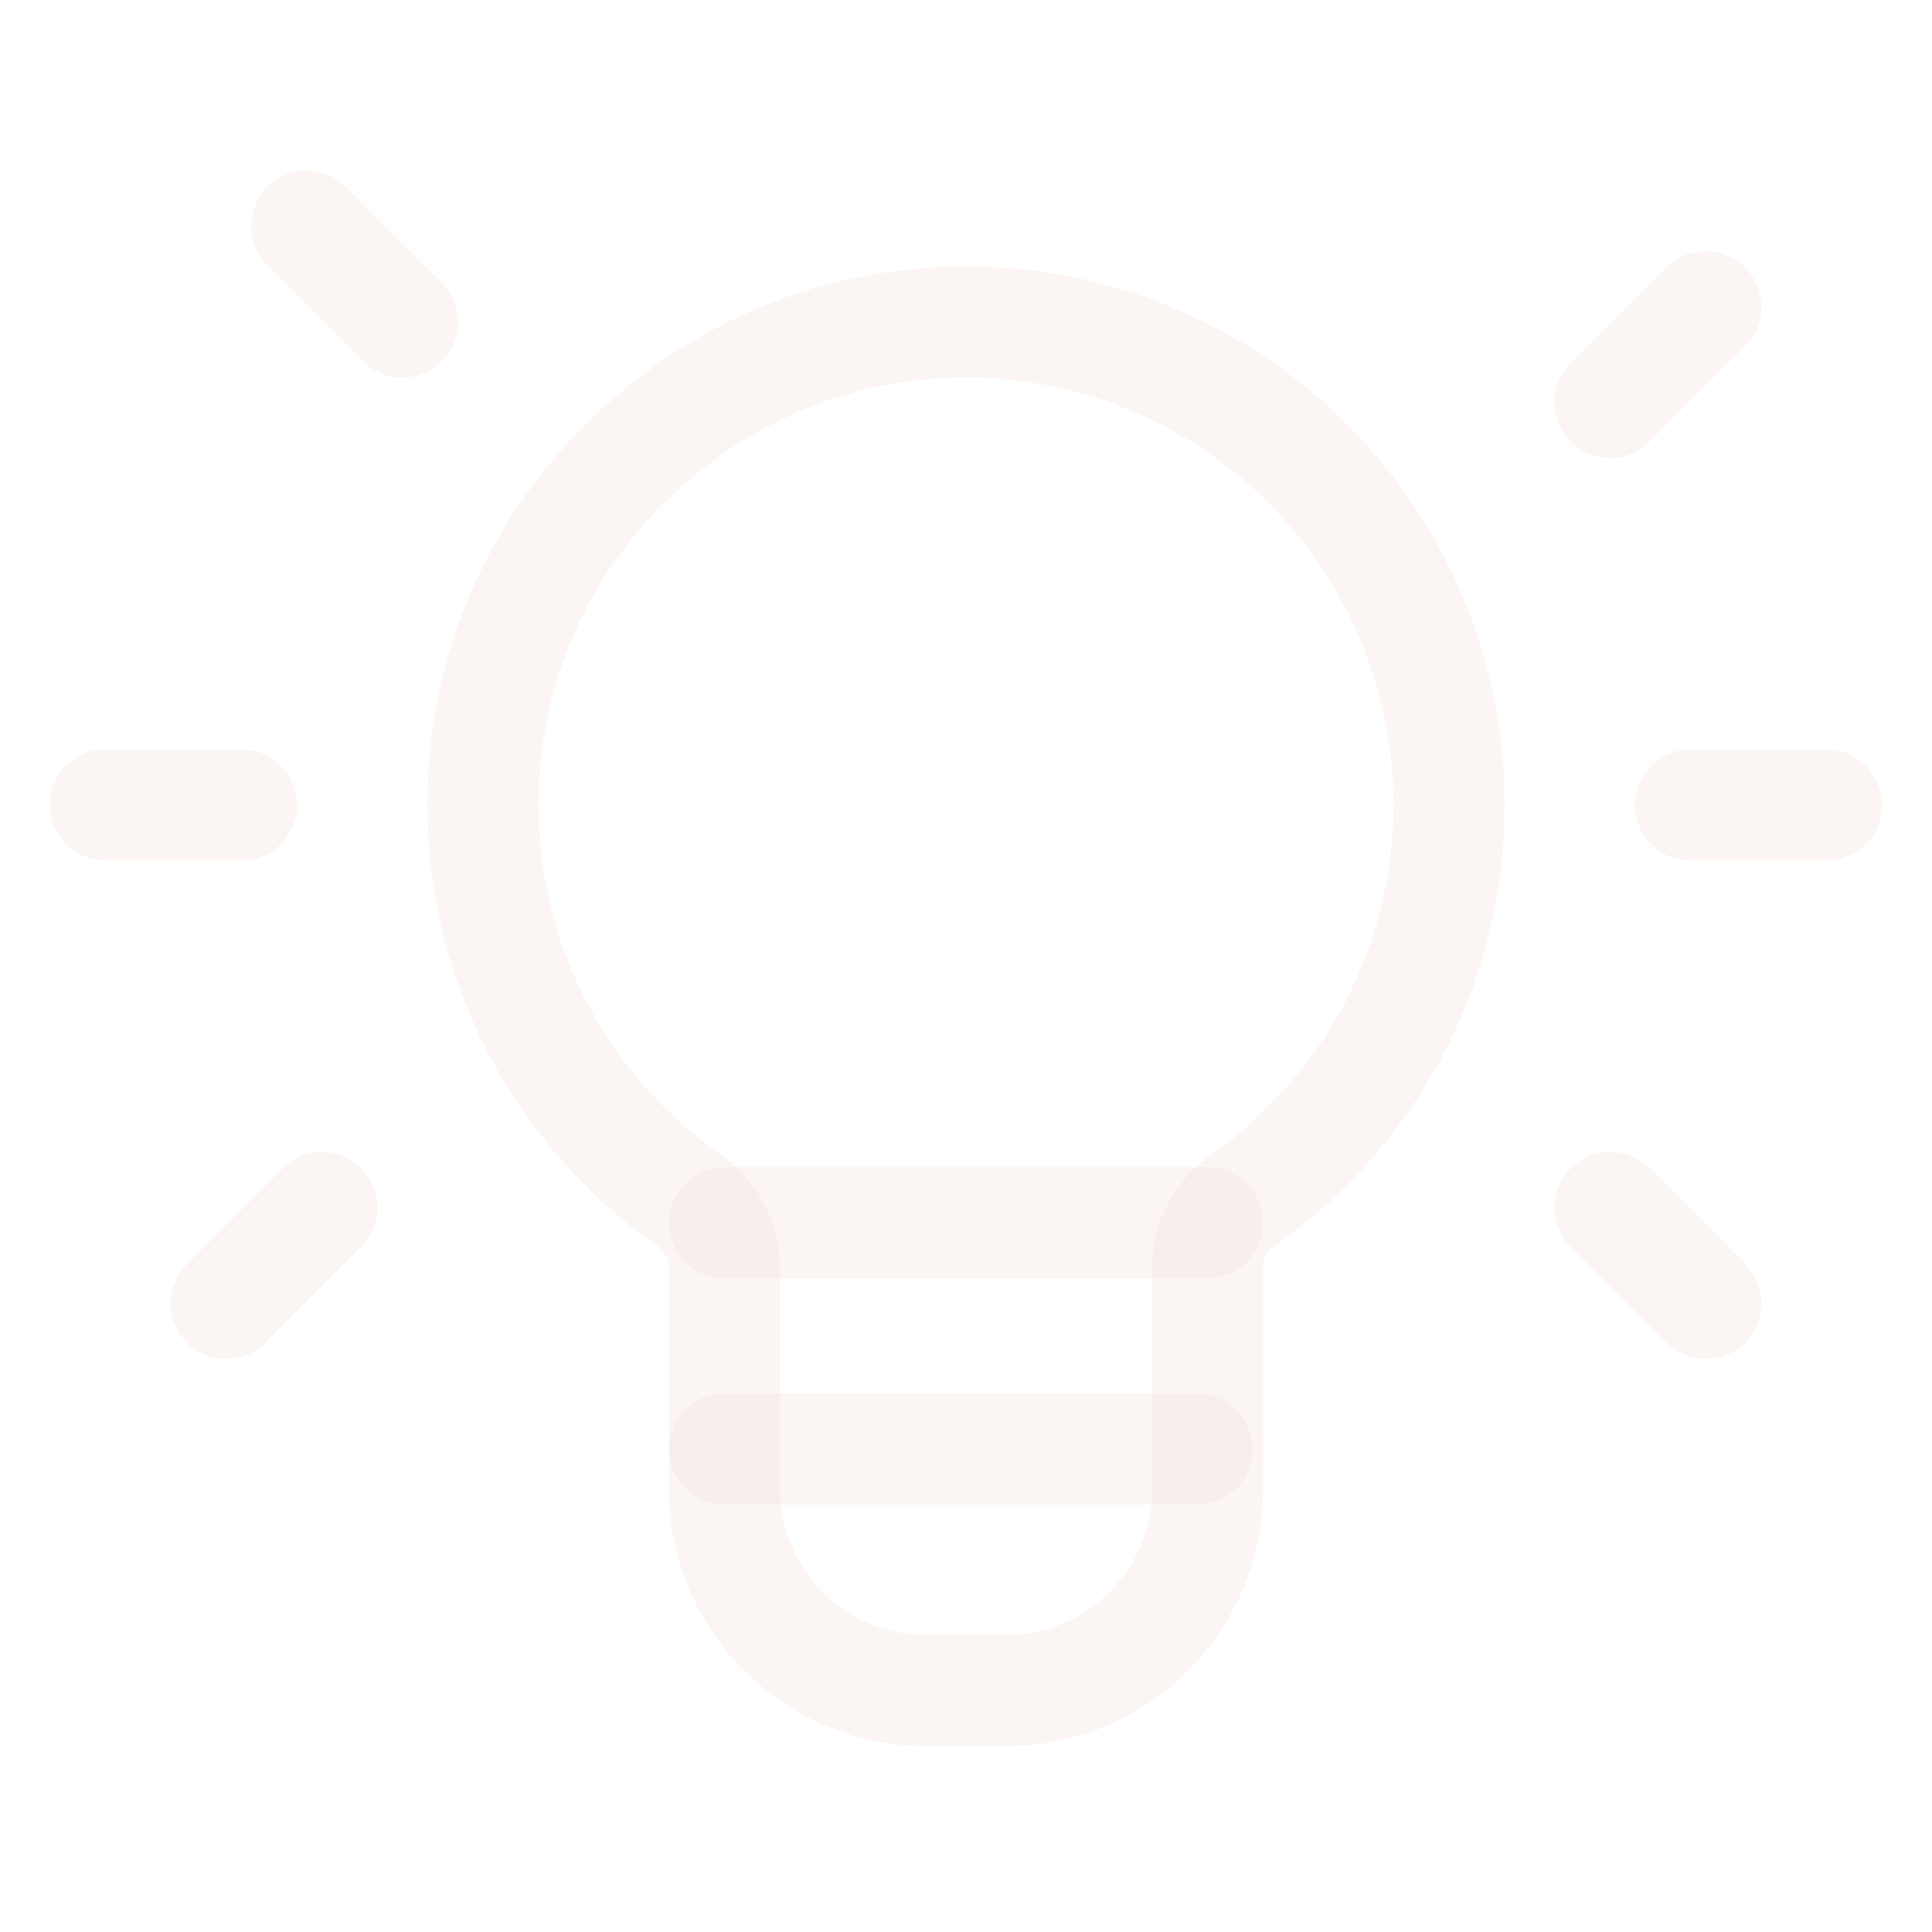 <svg width="174" height="174" viewBox="0 0 174 174" fill="none" xmlns="http://www.w3.org/2000/svg">
<path opacity="0.3" d="M108.75 110.127H65.25" stroke="#F0DED7" stroke-width="10" stroke-linecap="round" stroke-linejoin="round"/>
<path opacity="0.3" d="M61.922 107.996C49.046 98.897 41.325 83.013 44.044 65.526C46.987 46.625 62.742 31.538 81.744 29.312C108.119 26.216 130.5 46.748 130.5 72.5C130.5 87.181 123.207 100.137 112.063 108.011C110.062 109.425 108.75 111.614 108.75 114.065V134.125C108.75 144.138 100.637 152.25 90.625 152.25H83.375C73.363 152.25 65.25 144.138 65.25 134.125V114.094C65.25 111.621 63.931 109.417 61.922 107.996Z" stroke="#F0DED7" stroke-width="10" stroke-linecap="round" stroke-linejoin="round"/>
<path opacity="0.3" d="M145 36.25L153.628 27.623" stroke="#F0DED7" stroke-width="10" stroke-linecap="round" stroke-linejoin="round"/>
<path opacity="0.3" d="M29 108.75L20.373 117.378" stroke="#F0DED7" stroke-width="10" stroke-linecap="round" stroke-linejoin="round"/>
<path opacity="0.3" d="M36.25 29L27.623 20.373" stroke="#F0DED7" stroke-width="10" stroke-linecap="round" stroke-linejoin="round"/>
<path opacity="0.3" d="M145 108.75L153.628 117.378" stroke="#F0DED7" stroke-width="10" stroke-linecap="round" stroke-linejoin="round"/>
<path opacity="0.3" d="M152.25 72.5H164.503" stroke="#F0DED7" stroke-width="10" stroke-linecap="round" stroke-linejoin="round"/>
<path opacity="0.3" d="M9.498 72.5H21.75" stroke="#F0DED7" stroke-width="10" stroke-linecap="round" stroke-linejoin="round"/>
<path opacity="0.3" d="M65.25 130.5H107.807" stroke="#F0DED7" stroke-width="10" stroke-linecap="round" stroke-linejoin="round"/>
</svg>
